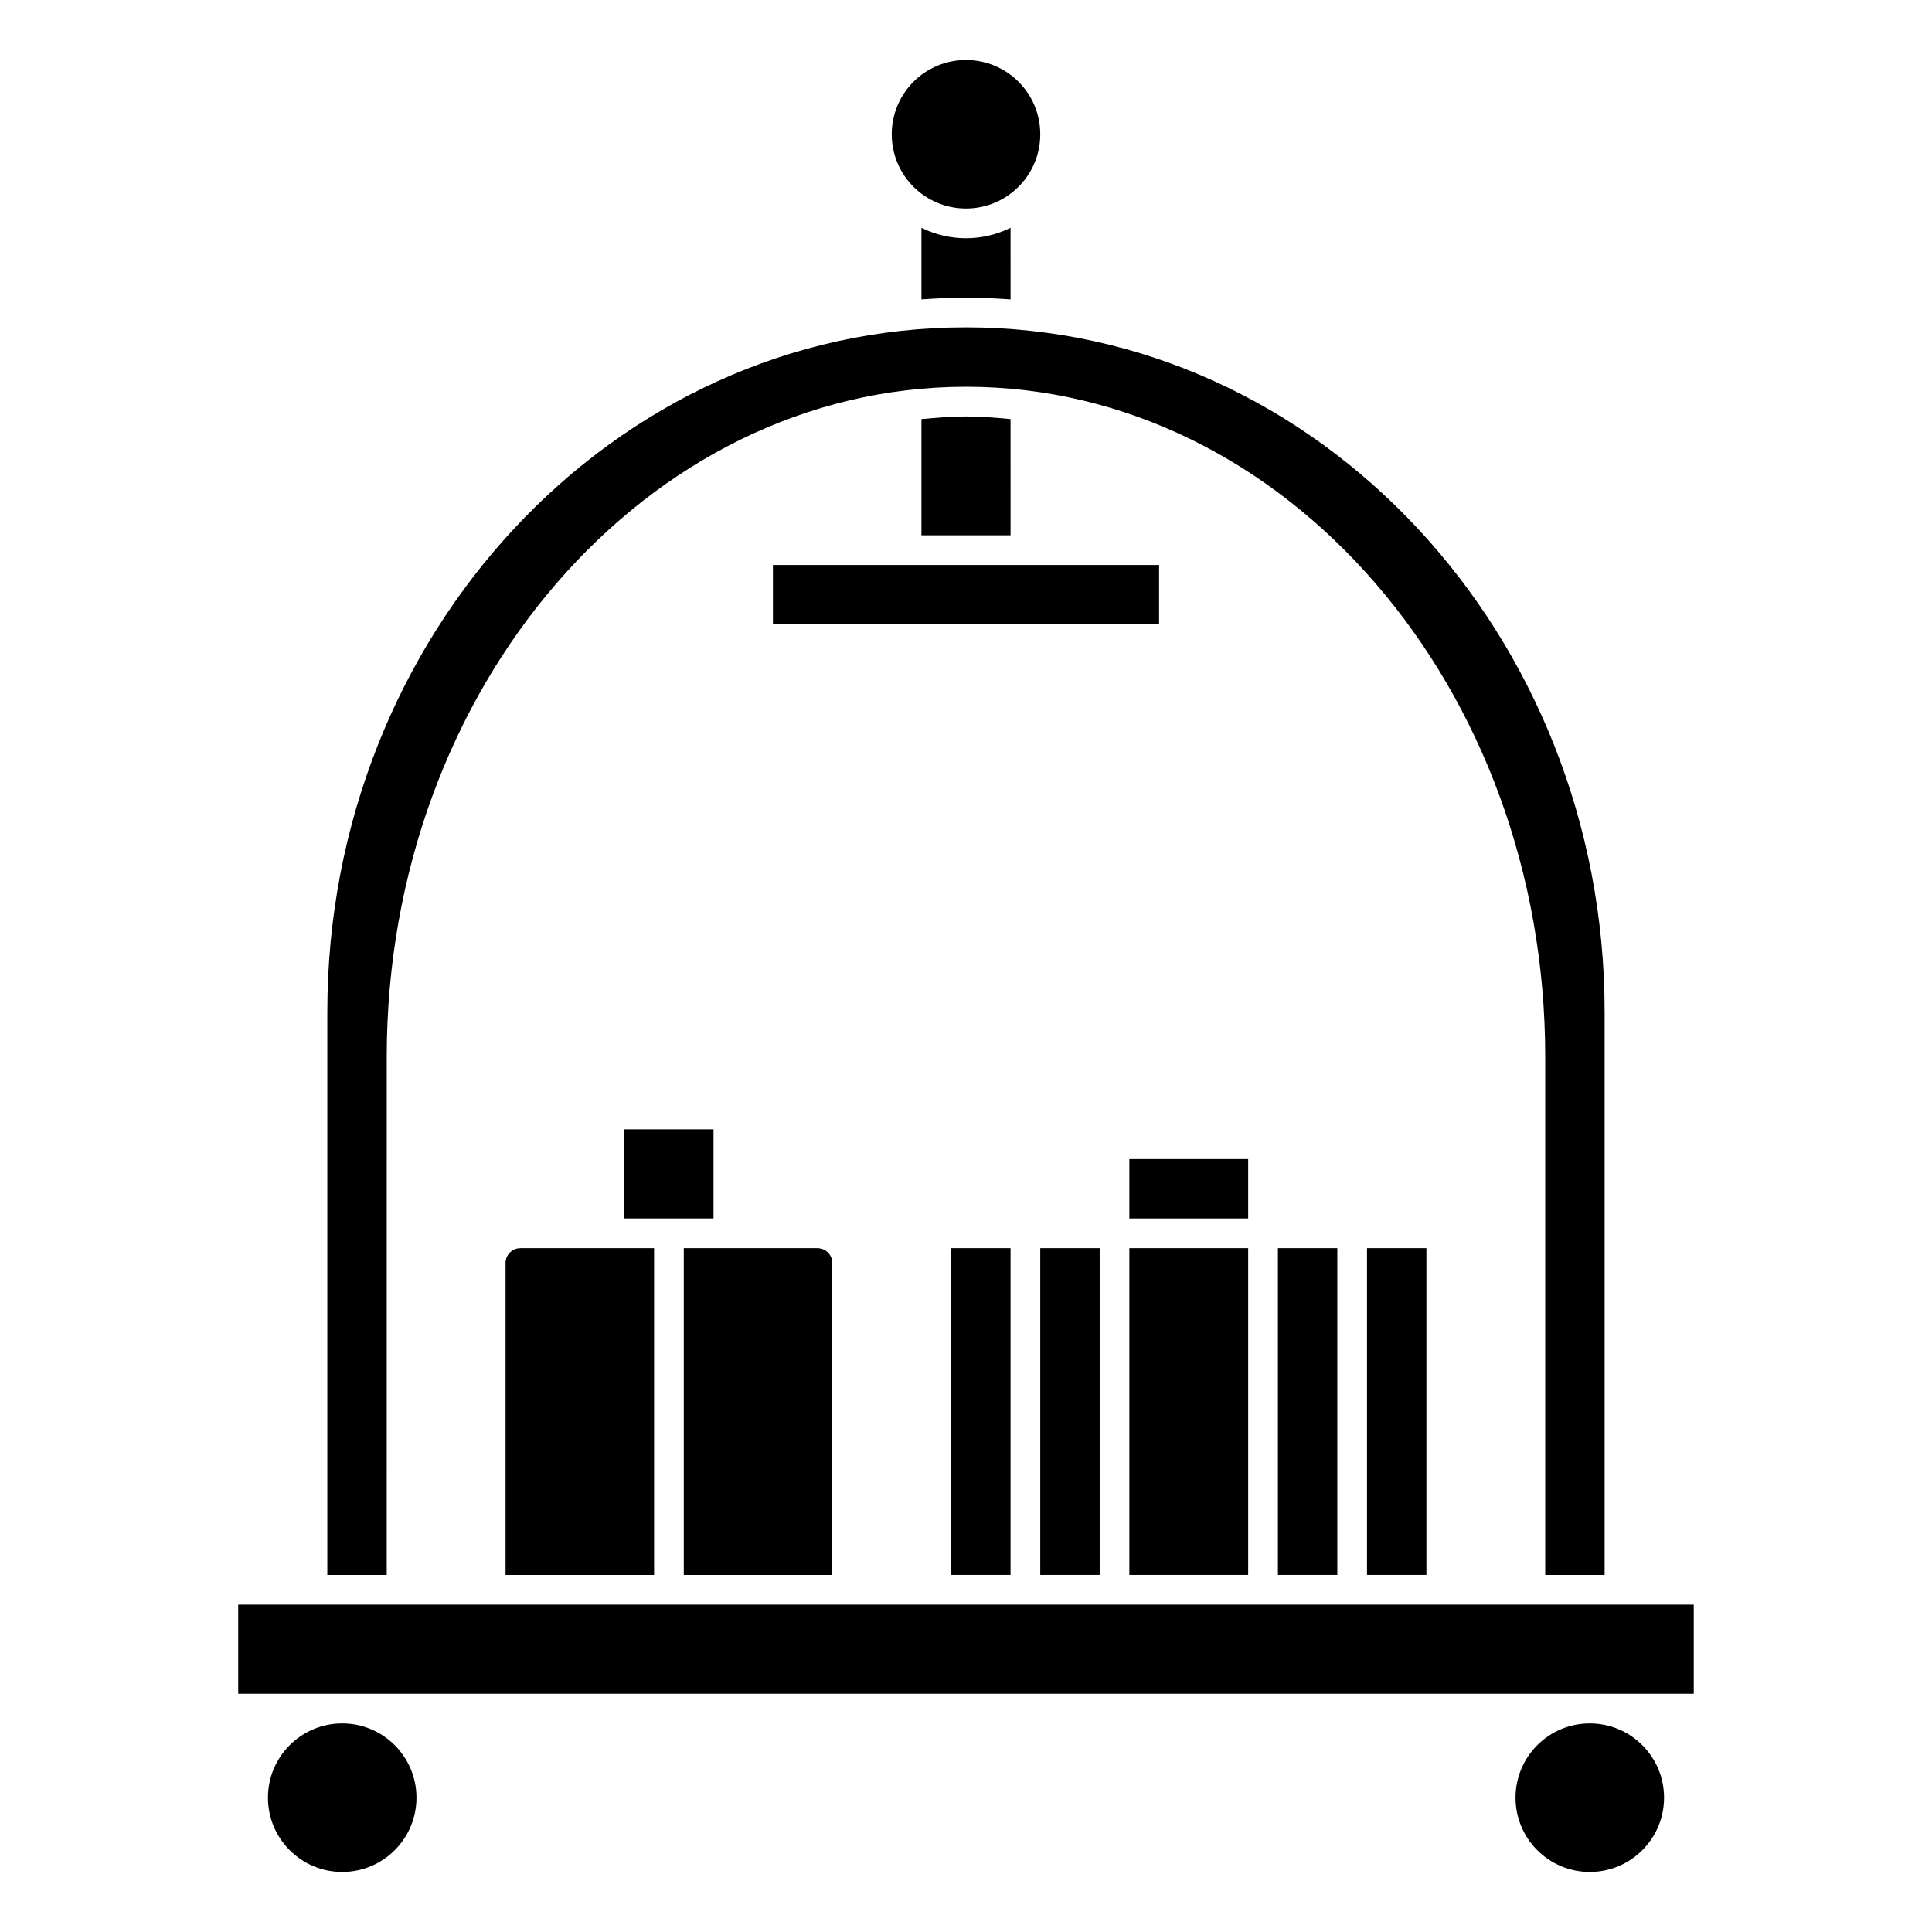 <?xml version="1.0" encoding="UTF-8"?>
<!-- Uploaded to: SVG Repo, www.svgrepo.com, Generator: SVG Repo Mixer Tools -->
<svg fill="#000000" width="800px" height="800px" version="1.1" viewBox="144 144 512 512" xmlns="http://www.w3.org/2000/svg">
 <g>
  <path d="m506.27 474.78h15.742v86.594h-15.742z"/>
  <path d="m419.68 179.58c0 10.867-8.812 19.68-19.68 19.68-10.871 0-19.68-8.812-19.68-19.68 0-10.871 8.809-19.68 19.68-19.68 10.867 0 19.68 8.809 19.68 19.68"/>
  <path d="m246.49 424.02c0-97.879 68.867-177.52 153.51-177.52 84.637 0 153.5 79.645 153.5 177.52v137.36h15.742v-149.2c0-100.04-75.926-181.43-169.25-181.43-93.324 0-169.25 81.391-169.25 181.43v149.2h15.742z"/>
  <path d="m388.19 204.37v18.973c3.938-0.277 7.871-0.465 11.809-0.465s7.871 0.188 11.809 0.465l-0.004-18.973c-7.438 3.684-16.172 3.684-23.613 0z"/>
  <path d="m309.47 443.29h23.617v23.617h-23.617z"/>
  <path d="m364.57 478.72c0-1.043-0.414-2.047-1.152-2.781-0.738-0.738-1.738-1.156-2.785-1.156h-35.422v86.594h39.359z"/>
  <path d="m277.98 478.72v82.656h39.359v-86.594h-35.422c-2.172 0-3.938 1.766-3.938 3.938z"/>
  <path d="m482.66 474.78h15.742v86.594h-15.742z"/>
  <path d="m443.29 451.17h31.488v15.742h-31.488z"/>
  <path d="m443.29 474.78h31.488v86.594h-31.488z"/>
  <path d="m419.68 474.78h15.742v86.594h-15.742z"/>
  <path d="m396.06 474.78h15.742v86.594h-15.742z"/>
  <path d="m207.13 569.25h385.73v23.617h-385.73z"/>
  <path d="m584.99 620.41c0 10.871-8.812 19.68-19.68 19.68-10.871 0-19.68-8.809-19.68-19.68 0-10.867 8.809-19.68 19.68-19.68 10.867 0 19.68 8.812 19.68 19.68"/>
  <path d="m348.83 293.73h102.34v15.742h-102.34z"/>
  <path d="m254.37 620.41c0 10.871-8.812 19.68-19.68 19.68-10.871 0-19.68-8.809-19.68-19.68 0-10.867 8.809-19.68 19.68-19.68 10.867 0 19.68 8.812 19.68 19.68"/>
  <path d="m400 254.37c-3.984 0-7.871 0.332-11.809 0.699v30.789h23.617l-0.004-30.789c-3.934-0.371-7.824-0.699-11.805-0.699z"/>
 </g>
</svg>